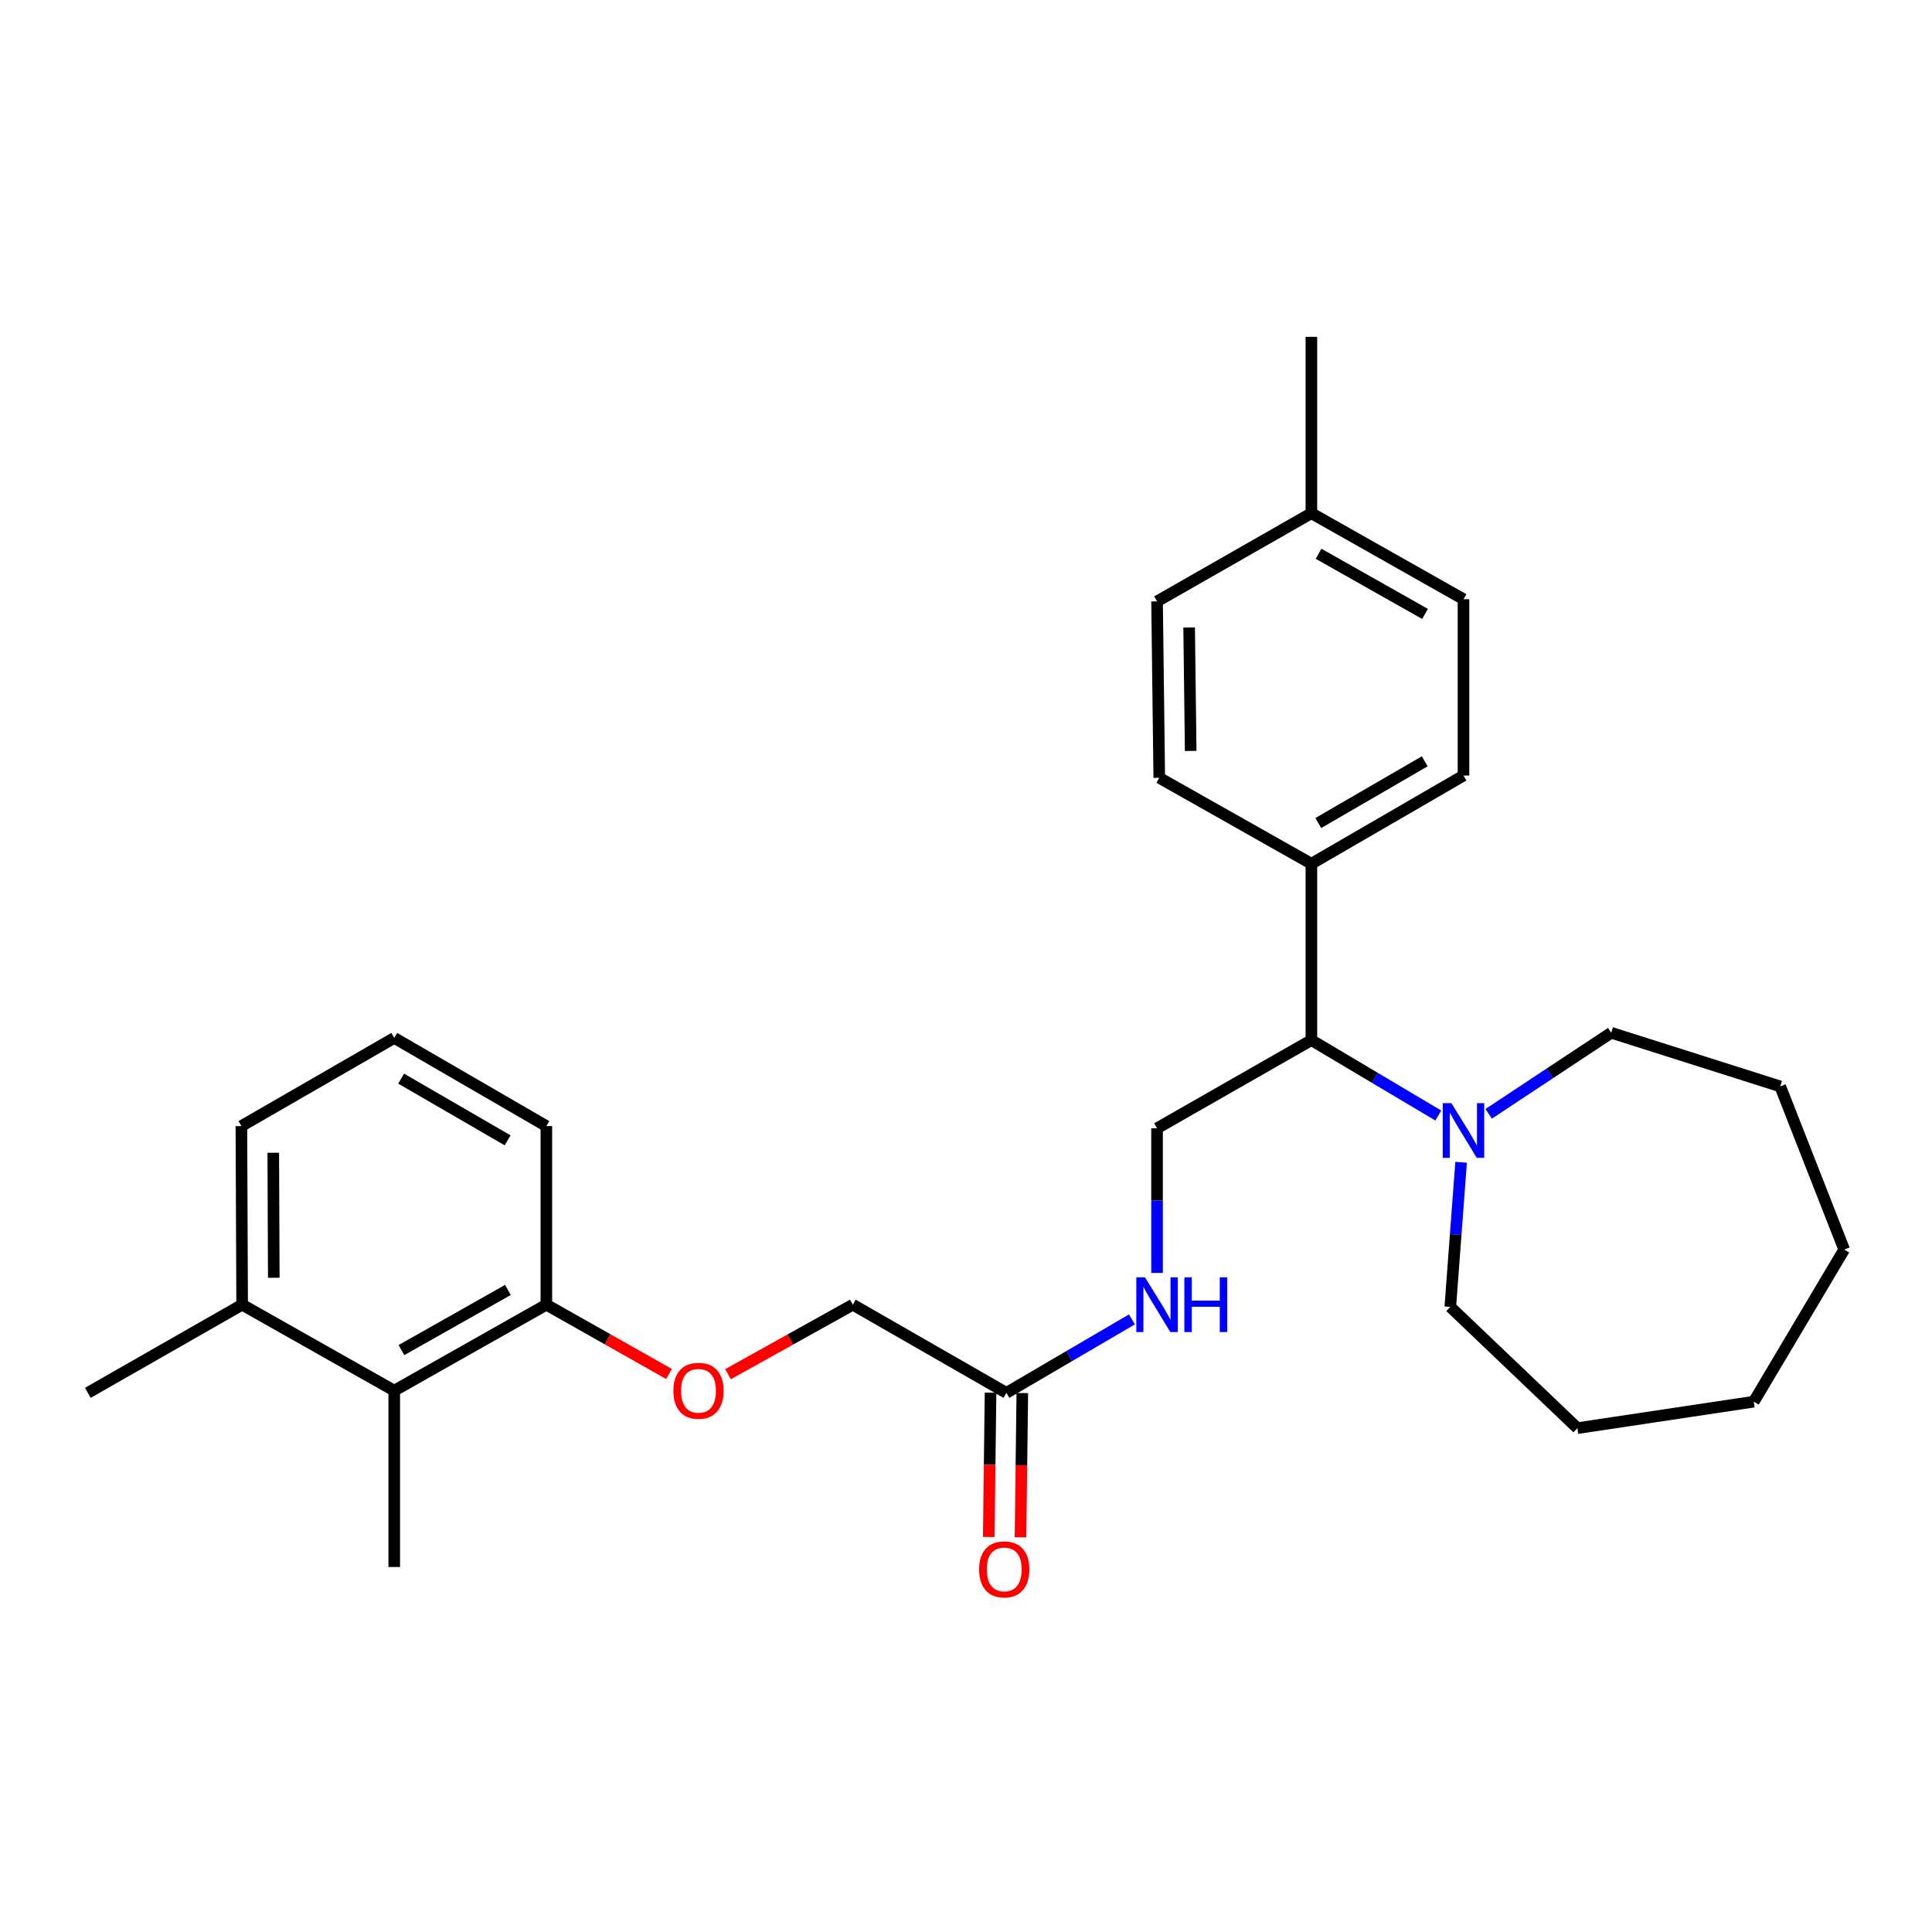 <?xml version='1.0' encoding='iso-8859-1'?>
<svg version='1.1' baseProfile='full'
              xmlns='http://www.w3.org/2000/svg'
                      xmlns:rdkit='http://www.rdkit.org/xml'
                      xmlns:xlink='http://www.w3.org/1999/xlink'
                  xml:space='preserve'
width='1000px' height='1000px' viewBox='0 0 1000 1000'>
<!-- END OF HEADER -->
<rect style='opacity:1.0;fill:#FFFFFF;stroke:none' width='1000' height='1000' x='0' y='0'> </rect>
<path class='bond-0' d='M 744.468,577.397 L 711.621,557.879' style='fill:none;fill-rule:evenodd;stroke:#0000FF;stroke-width:6px;stroke-linecap:butt;stroke-linejoin:miter;stroke-opacity:1' />
<path class='bond-0' d='M 711.621,557.879 L 678.773,538.361' style='fill:none;fill-rule:evenodd;stroke:#000000;stroke-width:6px;stroke-linecap:butt;stroke-linejoin:miter;stroke-opacity:1' />
<path class='bond-16' d='M 770.529,576.517 L 802.243,555.535' style='fill:none;fill-rule:evenodd;stroke:#0000FF;stroke-width:6px;stroke-linecap:butt;stroke-linejoin:miter;stroke-opacity:1' />
<path class='bond-16' d='M 802.243,555.535 L 833.957,534.553' style='fill:none;fill-rule:evenodd;stroke:#000000;stroke-width:6px;stroke-linecap:butt;stroke-linejoin:miter;stroke-opacity:1' />
<path class='bond-17' d='M 756.267,601.588 L 753.467,639.013' style='fill:none;fill-rule:evenodd;stroke:#0000FF;stroke-width:6px;stroke-linecap:butt;stroke-linejoin:miter;stroke-opacity:1' />
<path class='bond-17' d='M 753.467,639.013 L 750.666,676.439' style='fill:none;fill-rule:evenodd;stroke:#000000;stroke-width:6px;stroke-linecap:butt;stroke-linejoin:miter;stroke-opacity:1' />
<path class='bond-1' d='M 678.773,538.361 L 598.889,583.997' style='fill:none;fill-rule:evenodd;stroke:#000000;stroke-width:6px;stroke-linecap:butt;stroke-linejoin:miter;stroke-opacity:1' />
<path class='bond-5' d='M 678.773,538.361 L 678.773,447.07' style='fill:none;fill-rule:evenodd;stroke:#000000;stroke-width:6px;stroke-linecap:butt;stroke-linejoin:miter;stroke-opacity:1' />
<path class='bond-4' d='M 598.889,583.997 L 598.889,621.43' style='fill:none;fill-rule:evenodd;stroke:#000000;stroke-width:6px;stroke-linecap:butt;stroke-linejoin:miter;stroke-opacity:1' />
<path class='bond-4' d='M 598.889,621.43 L 598.889,658.864' style='fill:none;fill-rule:evenodd;stroke:#0000FF;stroke-width:6px;stroke-linecap:butt;stroke-linejoin:miter;stroke-opacity:1' />
<path class='bond-2' d='M 204.063,719.792 L 282.796,675.306' style='fill:none;fill-rule:evenodd;stroke:#000000;stroke-width:6px;stroke-linecap:butt;stroke-linejoin:miter;stroke-opacity:1' />
<path class='bond-2' d='M 207.786,698.807 L 262.899,667.667' style='fill:none;fill-rule:evenodd;stroke:#000000;stroke-width:6px;stroke-linecap:butt;stroke-linejoin:miter;stroke-opacity:1' />
<path class='bond-9' d='M 204.063,719.792 L 125.329,675.306' style='fill:none;fill-rule:evenodd;stroke:#000000;stroke-width:6px;stroke-linecap:butt;stroke-linejoin:miter;stroke-opacity:1' />
<path class='bond-19' d='M 204.063,719.792 L 204.063,811.083' style='fill:none;fill-rule:evenodd;stroke:#000000;stroke-width:6px;stroke-linecap:butt;stroke-linejoin:miter;stroke-opacity:1' />
<path class='bond-3' d='M 520.923,720.934 L 553.407,701.923' style='fill:none;fill-rule:evenodd;stroke:#000000;stroke-width:6px;stroke-linecap:butt;stroke-linejoin:miter;stroke-opacity:1' />
<path class='bond-3' d='M 553.407,701.923 L 585.891,682.913' style='fill:none;fill-rule:evenodd;stroke:#0000FF;stroke-width:6px;stroke-linecap:butt;stroke-linejoin:miter;stroke-opacity:1' />
<path class='bond-8' d='M 512.704,720.832 L 512.241,758.18' style='fill:none;fill-rule:evenodd;stroke:#000000;stroke-width:6px;stroke-linecap:butt;stroke-linejoin:miter;stroke-opacity:1' />
<path class='bond-8' d='M 512.241,758.18 L 511.778,795.529' style='fill:none;fill-rule:evenodd;stroke:#FF0000;stroke-width:6px;stroke-linecap:butt;stroke-linejoin:miter;stroke-opacity:1' />
<path class='bond-8' d='M 529.142,721.035 L 528.679,758.384' style='fill:none;fill-rule:evenodd;stroke:#000000;stroke-width:6px;stroke-linecap:butt;stroke-linejoin:miter;stroke-opacity:1' />
<path class='bond-8' d='M 528.679,758.384 L 528.215,795.733' style='fill:none;fill-rule:evenodd;stroke:#FF0000;stroke-width:6px;stroke-linecap:butt;stroke-linejoin:miter;stroke-opacity:1' />
<path class='bond-12' d='M 520.923,720.934 L 441.423,675.306' style='fill:none;fill-rule:evenodd;stroke:#000000;stroke-width:6px;stroke-linecap:butt;stroke-linejoin:miter;stroke-opacity:1' />
<path class='bond-10' d='M 678.773,447.07 L 757.498,401.434' style='fill:none;fill-rule:evenodd;stroke:#000000;stroke-width:6px;stroke-linecap:butt;stroke-linejoin:miter;stroke-opacity:1' />
<path class='bond-10' d='M 682.337,426.003 L 737.444,394.057' style='fill:none;fill-rule:evenodd;stroke:#000000;stroke-width:6px;stroke-linecap:butt;stroke-linejoin:miter;stroke-opacity:1' />
<path class='bond-11' d='M 678.773,447.07 L 600.031,402.585' style='fill:none;fill-rule:evenodd;stroke:#000000;stroke-width:6px;stroke-linecap:butt;stroke-linejoin:miter;stroke-opacity:1' />
<path class='bond-6' d='M 282.796,675.306 L 314.537,693.238' style='fill:none;fill-rule:evenodd;stroke:#000000;stroke-width:6px;stroke-linecap:butt;stroke-linejoin:miter;stroke-opacity:1' />
<path class='bond-6' d='M 314.537,693.238 L 346.278,711.17' style='fill:none;fill-rule:evenodd;stroke:#FF0000;stroke-width:6px;stroke-linecap:butt;stroke-linejoin:miter;stroke-opacity:1' />
<path class='bond-20' d='M 282.796,675.306 L 282.796,582.865' style='fill:none;fill-rule:evenodd;stroke:#000000;stroke-width:6px;stroke-linecap:butt;stroke-linejoin:miter;stroke-opacity:1' />
<path class='bond-7' d='M 376.824,711.28 L 409.124,693.293' style='fill:none;fill-rule:evenodd;stroke:#FF0000;stroke-width:6px;stroke-linecap:butt;stroke-linejoin:miter;stroke-opacity:1' />
<path class='bond-7' d='M 409.124,693.293 L 441.423,675.306' style='fill:none;fill-rule:evenodd;stroke:#000000;stroke-width:6px;stroke-linecap:butt;stroke-linejoin:miter;stroke-opacity:1' />
<path class='bond-22' d='M 125.329,675.306 L 45.455,720.934' style='fill:none;fill-rule:evenodd;stroke:#000000;stroke-width:6px;stroke-linecap:butt;stroke-linejoin:miter;stroke-opacity:1' />
<path class='bond-30' d='M 125.329,675.306 L 124.946,582.865' style='fill:none;fill-rule:evenodd;stroke:#000000;stroke-width:6px;stroke-linecap:butt;stroke-linejoin:miter;stroke-opacity:1' />
<path class='bond-30' d='M 141.711,661.372 L 141.442,596.663' style='fill:none;fill-rule:evenodd;stroke:#000000;stroke-width:6px;stroke-linecap:butt;stroke-linejoin:miter;stroke-opacity:1' />
<path class='bond-14' d='M 757.498,401.434 L 757.498,310.143' style='fill:none;fill-rule:evenodd;stroke:#000000;stroke-width:6px;stroke-linecap:butt;stroke-linejoin:miter;stroke-opacity:1' />
<path class='bond-13' d='M 600.031,402.585 L 598.889,311.275' style='fill:none;fill-rule:evenodd;stroke:#000000;stroke-width:6px;stroke-linecap:butt;stroke-linejoin:miter;stroke-opacity:1' />
<path class='bond-13' d='M 616.297,388.683 L 615.498,324.766' style='fill:none;fill-rule:evenodd;stroke:#000000;stroke-width:6px;stroke-linecap:butt;stroke-linejoin:miter;stroke-opacity:1' />
<path class='bond-15' d='M 598.889,311.275 L 678.773,265.639' style='fill:none;fill-rule:evenodd;stroke:#000000;stroke-width:6px;stroke-linecap:butt;stroke-linejoin:miter;stroke-opacity:1' />
<path class='bond-29' d='M 757.498,310.143 L 678.773,265.639' style='fill:none;fill-rule:evenodd;stroke:#000000;stroke-width:6px;stroke-linecap:butt;stroke-linejoin:miter;stroke-opacity:1' />
<path class='bond-29' d='M 737.599,317.778 L 682.492,286.625' style='fill:none;fill-rule:evenodd;stroke:#000000;stroke-width:6px;stroke-linecap:butt;stroke-linejoin:miter;stroke-opacity:1' />
<path class='bond-23' d='M 678.773,265.639 L 678.773,174.348' style='fill:none;fill-rule:evenodd;stroke:#000000;stroke-width:6px;stroke-linecap:butt;stroke-linejoin:miter;stroke-opacity:1' />
<path class='bond-24' d='M 833.957,534.553 L 921.448,562.325' style='fill:none;fill-rule:evenodd;stroke:#000000;stroke-width:6px;stroke-linecap:butt;stroke-linejoin:miter;stroke-opacity:1' />
<path class='bond-25' d='M 750.666,676.439 L 816.458,739.208' style='fill:none;fill-rule:evenodd;stroke:#000000;stroke-width:6px;stroke-linecap:butt;stroke-linejoin:miter;stroke-opacity:1' />
<path class='bond-18' d='M 204.063,537.229 L 282.796,582.865' style='fill:none;fill-rule:evenodd;stroke:#000000;stroke-width:6px;stroke-linecap:butt;stroke-linejoin:miter;stroke-opacity:1' />
<path class='bond-18' d='M 207.629,558.296 L 262.742,590.242' style='fill:none;fill-rule:evenodd;stroke:#000000;stroke-width:6px;stroke-linecap:butt;stroke-linejoin:miter;stroke-opacity:1' />
<path class='bond-21' d='M 204.063,537.229 L 124.946,582.865' style='fill:none;fill-rule:evenodd;stroke:#000000;stroke-width:6px;stroke-linecap:butt;stroke-linejoin:miter;stroke-opacity:1' />
<path class='bond-26' d='M 921.448,562.325 L 954.545,646.767' style='fill:none;fill-rule:evenodd;stroke:#000000;stroke-width:6px;stroke-linecap:butt;stroke-linejoin:miter;stroke-opacity:1' />
<path class='bond-27' d='M 816.458,739.208 L 907.749,725.509' style='fill:none;fill-rule:evenodd;stroke:#000000;stroke-width:6px;stroke-linecap:butt;stroke-linejoin:miter;stroke-opacity:1' />
<path class='bond-28' d='M 954.545,646.767 L 907.749,725.509' style='fill:none;fill-rule:evenodd;stroke:#000000;stroke-width:6px;stroke-linecap:butt;stroke-linejoin:miter;stroke-opacity:1' />
<path  class='atom-0' d='M 751.238 570.979
L 760.518 585.979
Q 761.438 587.459, 762.918 590.139
Q 764.398 592.819, 764.478 592.979
L 764.478 570.979
L 768.238 570.979
L 768.238 599.299
L 764.358 599.299
L 754.398 582.899
Q 753.238 580.979, 751.998 578.779
Q 750.798 576.579, 750.438 575.899
L 750.438 599.299
L 746.758 599.299
L 746.758 570.979
L 751.238 570.979
' fill='#0000FF'/>
<path  class='atom-5' d='M 592.629 661.146
L 601.909 676.146
Q 602.829 677.626, 604.309 680.306
Q 605.789 682.986, 605.869 683.146
L 605.869 661.146
L 609.629 661.146
L 609.629 689.466
L 605.749 689.466
L 595.789 673.066
Q 594.629 671.146, 593.389 668.946
Q 592.189 666.746, 591.829 666.066
L 591.829 689.466
L 588.149 689.466
L 588.149 661.146
L 592.629 661.146
' fill='#0000FF'/>
<path  class='atom-5' d='M 613.029 661.146
L 616.869 661.146
L 616.869 673.186
L 631.349 673.186
L 631.349 661.146
L 635.189 661.146
L 635.189 689.466
L 631.349 689.466
L 631.349 676.386
L 616.869 676.386
L 616.869 689.466
L 613.029 689.466
L 613.029 661.146
' fill='#0000FF'/>
<path  class='atom-8' d='M 348.539 719.872
Q 348.539 713.072, 351.899 709.272
Q 355.259 705.472, 361.539 705.472
Q 367.819 705.472, 371.179 709.272
Q 374.539 713.072, 374.539 719.872
Q 374.539 726.752, 371.139 730.672
Q 367.739 734.552, 361.539 734.552
Q 355.299 734.552, 351.899 730.672
Q 348.539 726.792, 348.539 719.872
M 361.539 731.352
Q 365.859 731.352, 368.179 728.472
Q 370.539 725.552, 370.539 719.872
Q 370.539 714.312, 368.179 711.512
Q 365.859 708.672, 361.539 708.672
Q 357.219 708.672, 354.859 711.472
Q 352.539 714.272, 352.539 719.872
Q 352.539 725.592, 354.859 728.472
Q 357.219 731.352, 361.539 731.352
' fill='#FF0000'/>
<path  class='atom-9' d='M 506.791 812.313
Q 506.791 805.513, 510.151 801.713
Q 513.511 797.913, 519.791 797.913
Q 526.071 797.913, 529.431 801.713
Q 532.791 805.513, 532.791 812.313
Q 532.791 819.193, 529.391 823.113
Q 525.991 826.993, 519.791 826.993
Q 513.551 826.993, 510.151 823.113
Q 506.791 819.233, 506.791 812.313
M 519.791 823.793
Q 524.111 823.793, 526.431 820.913
Q 528.791 817.993, 528.791 812.313
Q 528.791 806.753, 526.431 803.953
Q 524.111 801.113, 519.791 801.113
Q 515.471 801.113, 513.111 803.913
Q 510.791 806.713, 510.791 812.313
Q 510.791 818.033, 513.111 820.913
Q 515.471 823.793, 519.791 823.793
' fill='#FF0000'/>
</svg>
